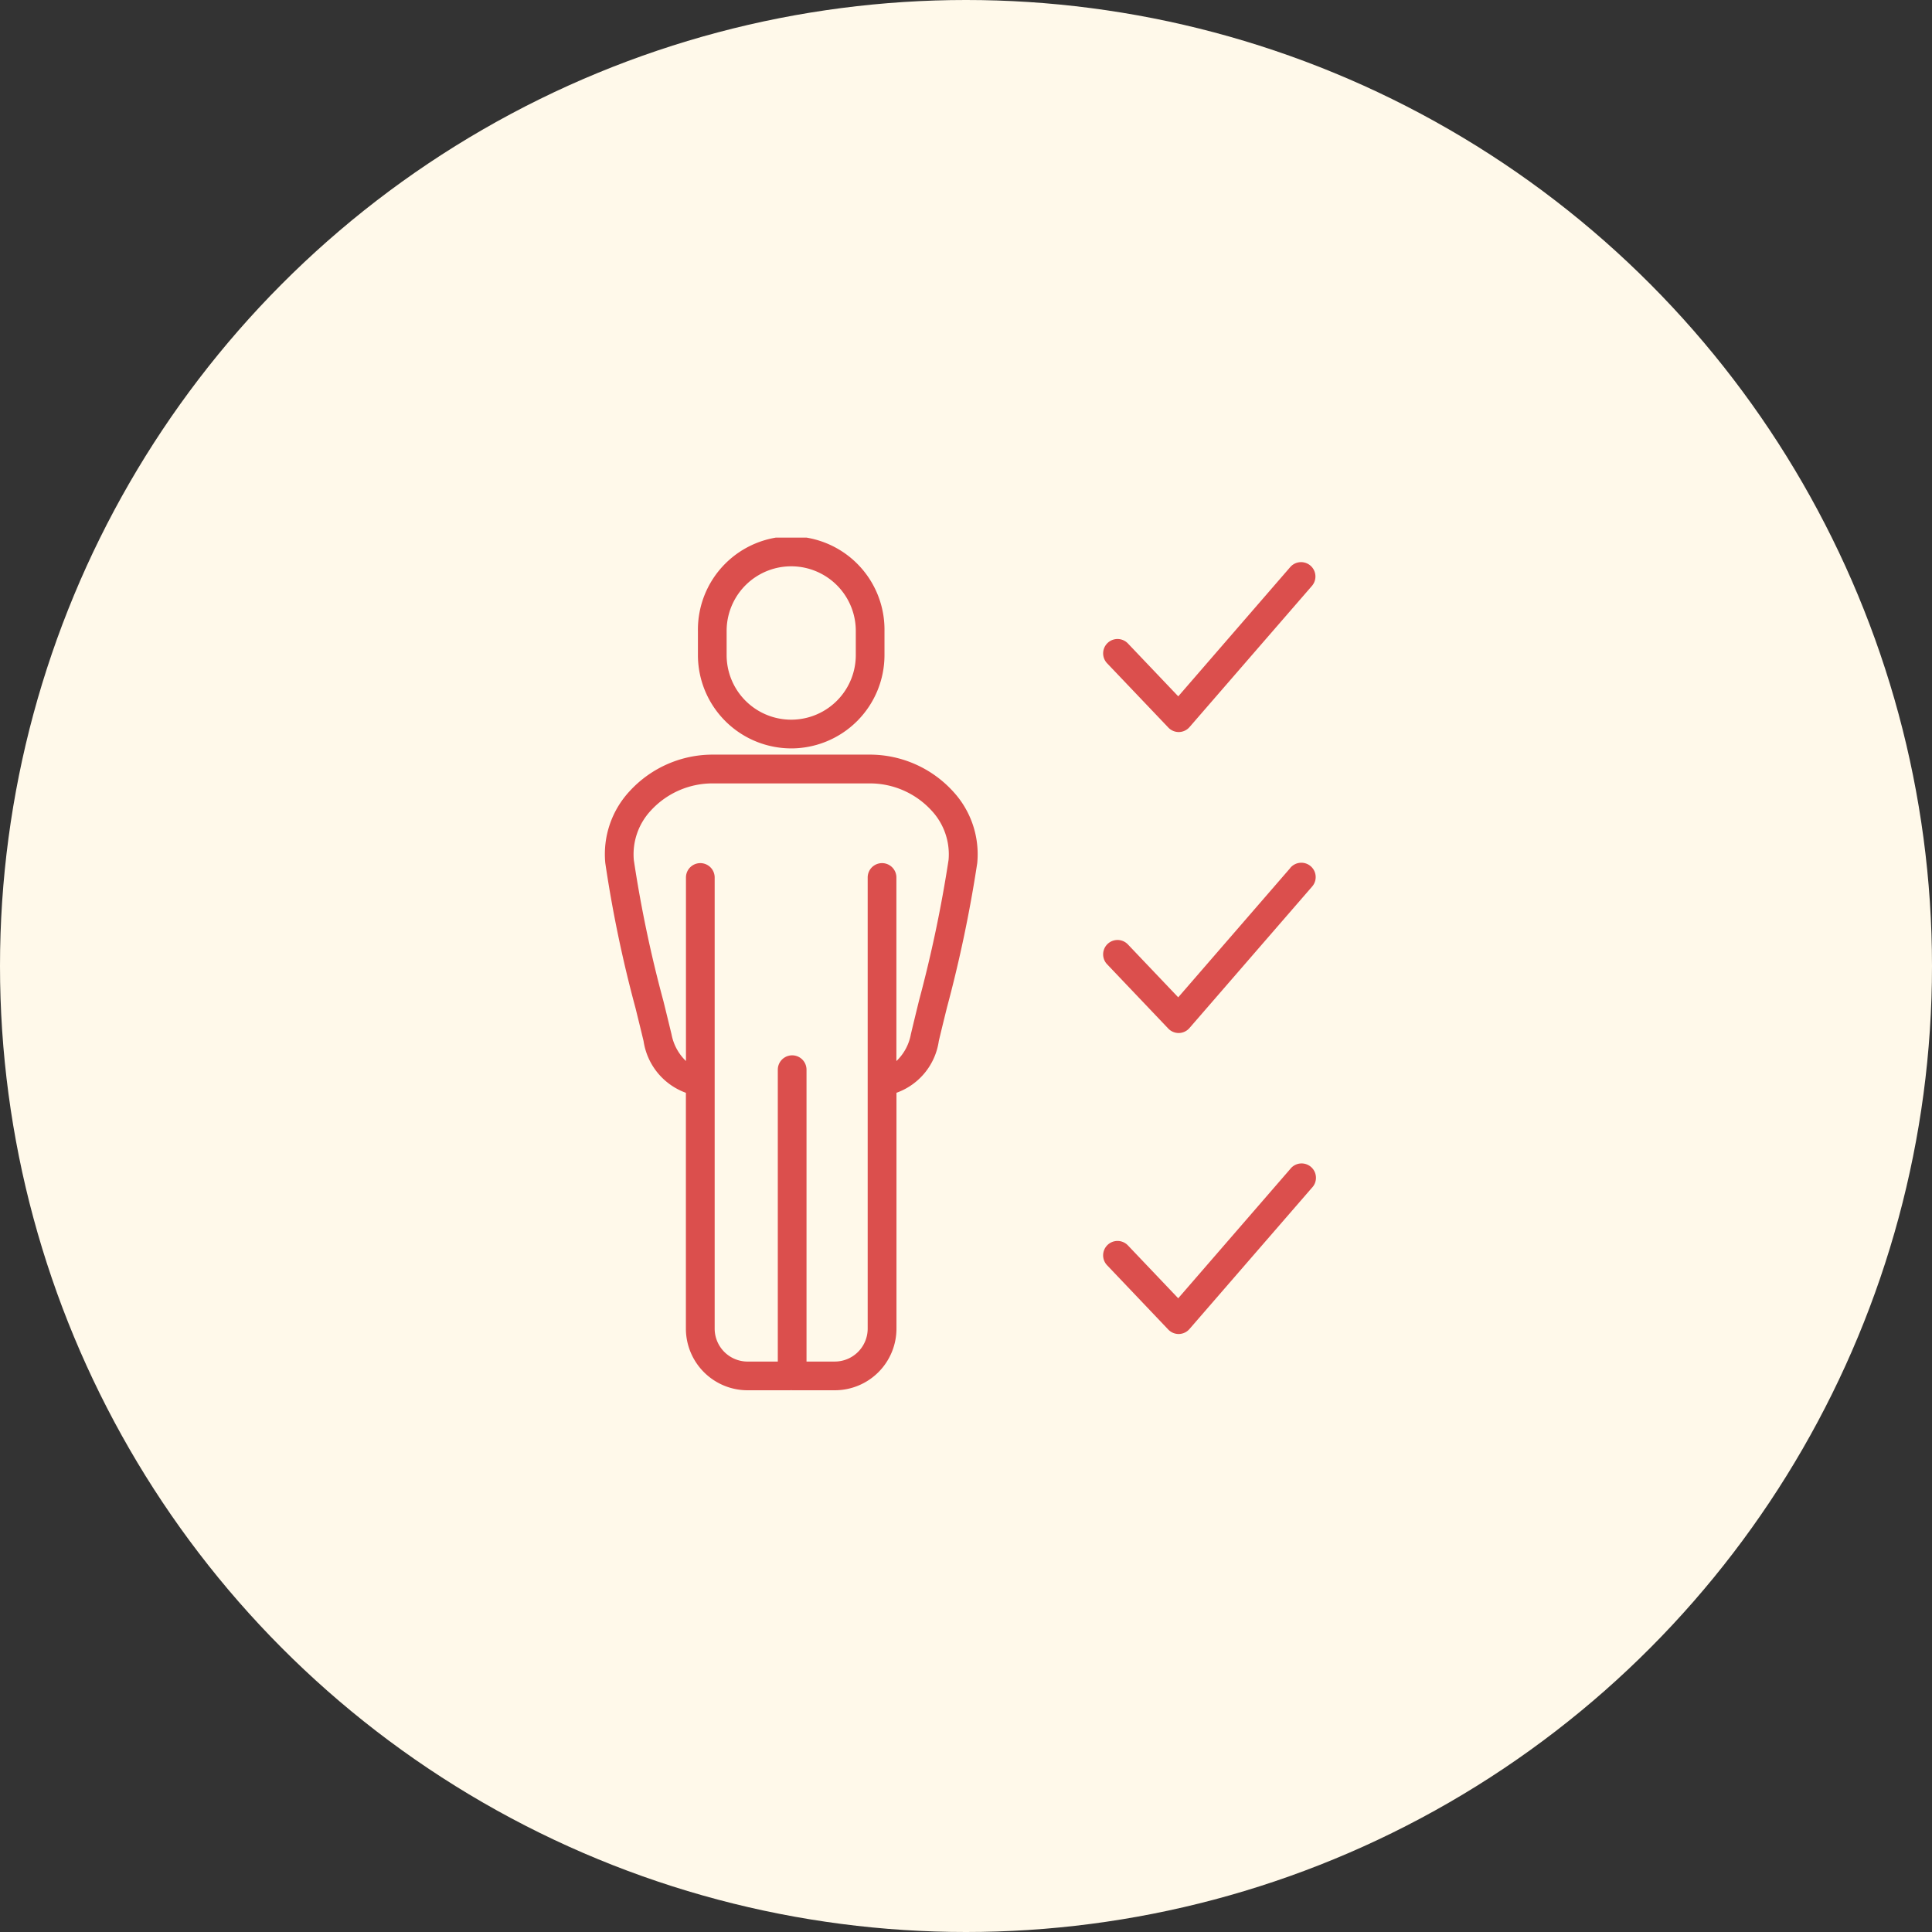 <svg xmlns="http://www.w3.org/2000/svg" xmlns:xlink="http://www.w3.org/1999/xlink" width="115" height="115" viewBox="0 0 115 115">
  <rect x="0" y="0" width="115" height="115" fill="#333333" stroke="none"/>
  <defs>
    <clipPath id="clip-path">
      <rect id="長方形_60252" data-name="長方形 60252" width="42.3" height="50.755" transform="translate(0 0)" fill="#db4f4d"/>
    </clipPath>
  </defs>
  <g id="flow-1" transform="translate(-310 -6368)">
    <circle id="楕円形_374" data-name="楕円形 374" cx="57.5" cy="57.5" r="57.5" transform="translate(310 6368)" fill="#fff9ea"/>
    <g id="グループ_17930" data-name="グループ 17930" transform="translate(346 6400)" clip-path="url(#clip-path)">
      <path id="パス_9155" data-name="パス 9155" d="M11.394,12.548a5.559,5.559,0,0,0,5.553-5.553V5.553a5.553,5.553,0,1,0-11.105,0V6.994a5.558,5.558,0,0,0,5.552,5.553M7.551,5.553a3.844,3.844,0,0,1,7.688,0V6.994a3.844,3.844,0,1,1-7.688,0Z" transform="translate(-0.299 0)" fill="#db4f4d"/>
      <path id="パス_9156" data-name="パス 9156" d="M15.8,13.616H6.389a6.708,6.708,0,0,0-4.905,2.169A5.508,5.508,0,0,0,.029,20.067a75.2,75.2,0,0,0,1.8,8.64c.169.686.331,1.345.478,1.957a3.883,3.883,0,0,0,2.52,3.082V47.784A3.672,3.672,0,0,0,8.5,51.452H11.04a.532.532,0,0,0,.056-.006.559.559,0,0,0,.056.006h2.541a3.672,3.672,0,0,0,3.668-3.668V33.745a3.86,3.86,0,0,0,2.521-3.084c.139-.588.306-1.269.487-2a78.934,78.934,0,0,0,1.8-8.587,5.5,5.5,0,0,0-1.45-4.279A6.713,6.713,0,0,0,15.8,13.616m4.661,6.277a77.9,77.9,0,0,1-1.756,8.357c-.181.74-.349,1.426-.489,2.019a2.92,2.92,0,0,1-.859,1.588V20.929a.854.854,0,0,0-1.709,0V47.784a1.961,1.961,0,0,1-1.959,1.959H12.007V32.37a.854.854,0,0,0-1.709,0V49.744H8.5A1.962,1.962,0,0,1,6.54,47.784V20.929a.854.854,0,0,0-1.709,0V31.854a2.96,2.96,0,0,1-.859-1.589c-.148-.615-.31-1.278-.48-1.967a74.56,74.56,0,0,1-1.764-8.4,3.818,3.818,0,0,1,1.022-2.963,4.977,4.977,0,0,1,3.639-1.606H15.8a4.974,4.974,0,0,1,3.643,1.61,3.814,3.814,0,0,1,1.018,2.958" transform="translate(0 -0.698)" fill="#db4f4d"/>
      <path id="パス_9157" data-name="パス 9157" d="M35.146,11.387a.854.854,0,0,0,.62.266h.019a.855.855,0,0,0,.626-.3l7.283-8.4A.854.854,0,1,0,42.4,1.836L35.736,9.528,32.742,6.382A.854.854,0,0,0,31.5,7.559Z" transform="translate(-1.602 -0.079)" fill="#db4f4d"/>
      <path id="パス_9158" data-name="パス 9158" d="M42.4,20.719l-6.666,7.692-2.993-3.146A.855.855,0,1,0,31.5,26.443l3.641,3.827a.854.854,0,0,0,.62.266h.02a.855.855,0,0,0,.626-.3l7.282-8.4a.855.855,0,1,0-1.291-1.12" transform="translate(-1.602 -1.047)" fill="#db4f4d"/>
      <path id="パス_9159" data-name="パス 9159" d="M42.4,39.6l-6.666,7.692-2.993-3.146A.855.855,0,1,0,31.5,45.326l3.641,3.827a.854.854,0,0,0,.62.266h.02a.858.858,0,0,0,.626-.3l7.282-8.4A.855.855,0,1,0,42.4,39.6" transform="translate(-1.602 -2.014)" fill="#db4f4d"/>
    </g>
  </g>
</svg>
